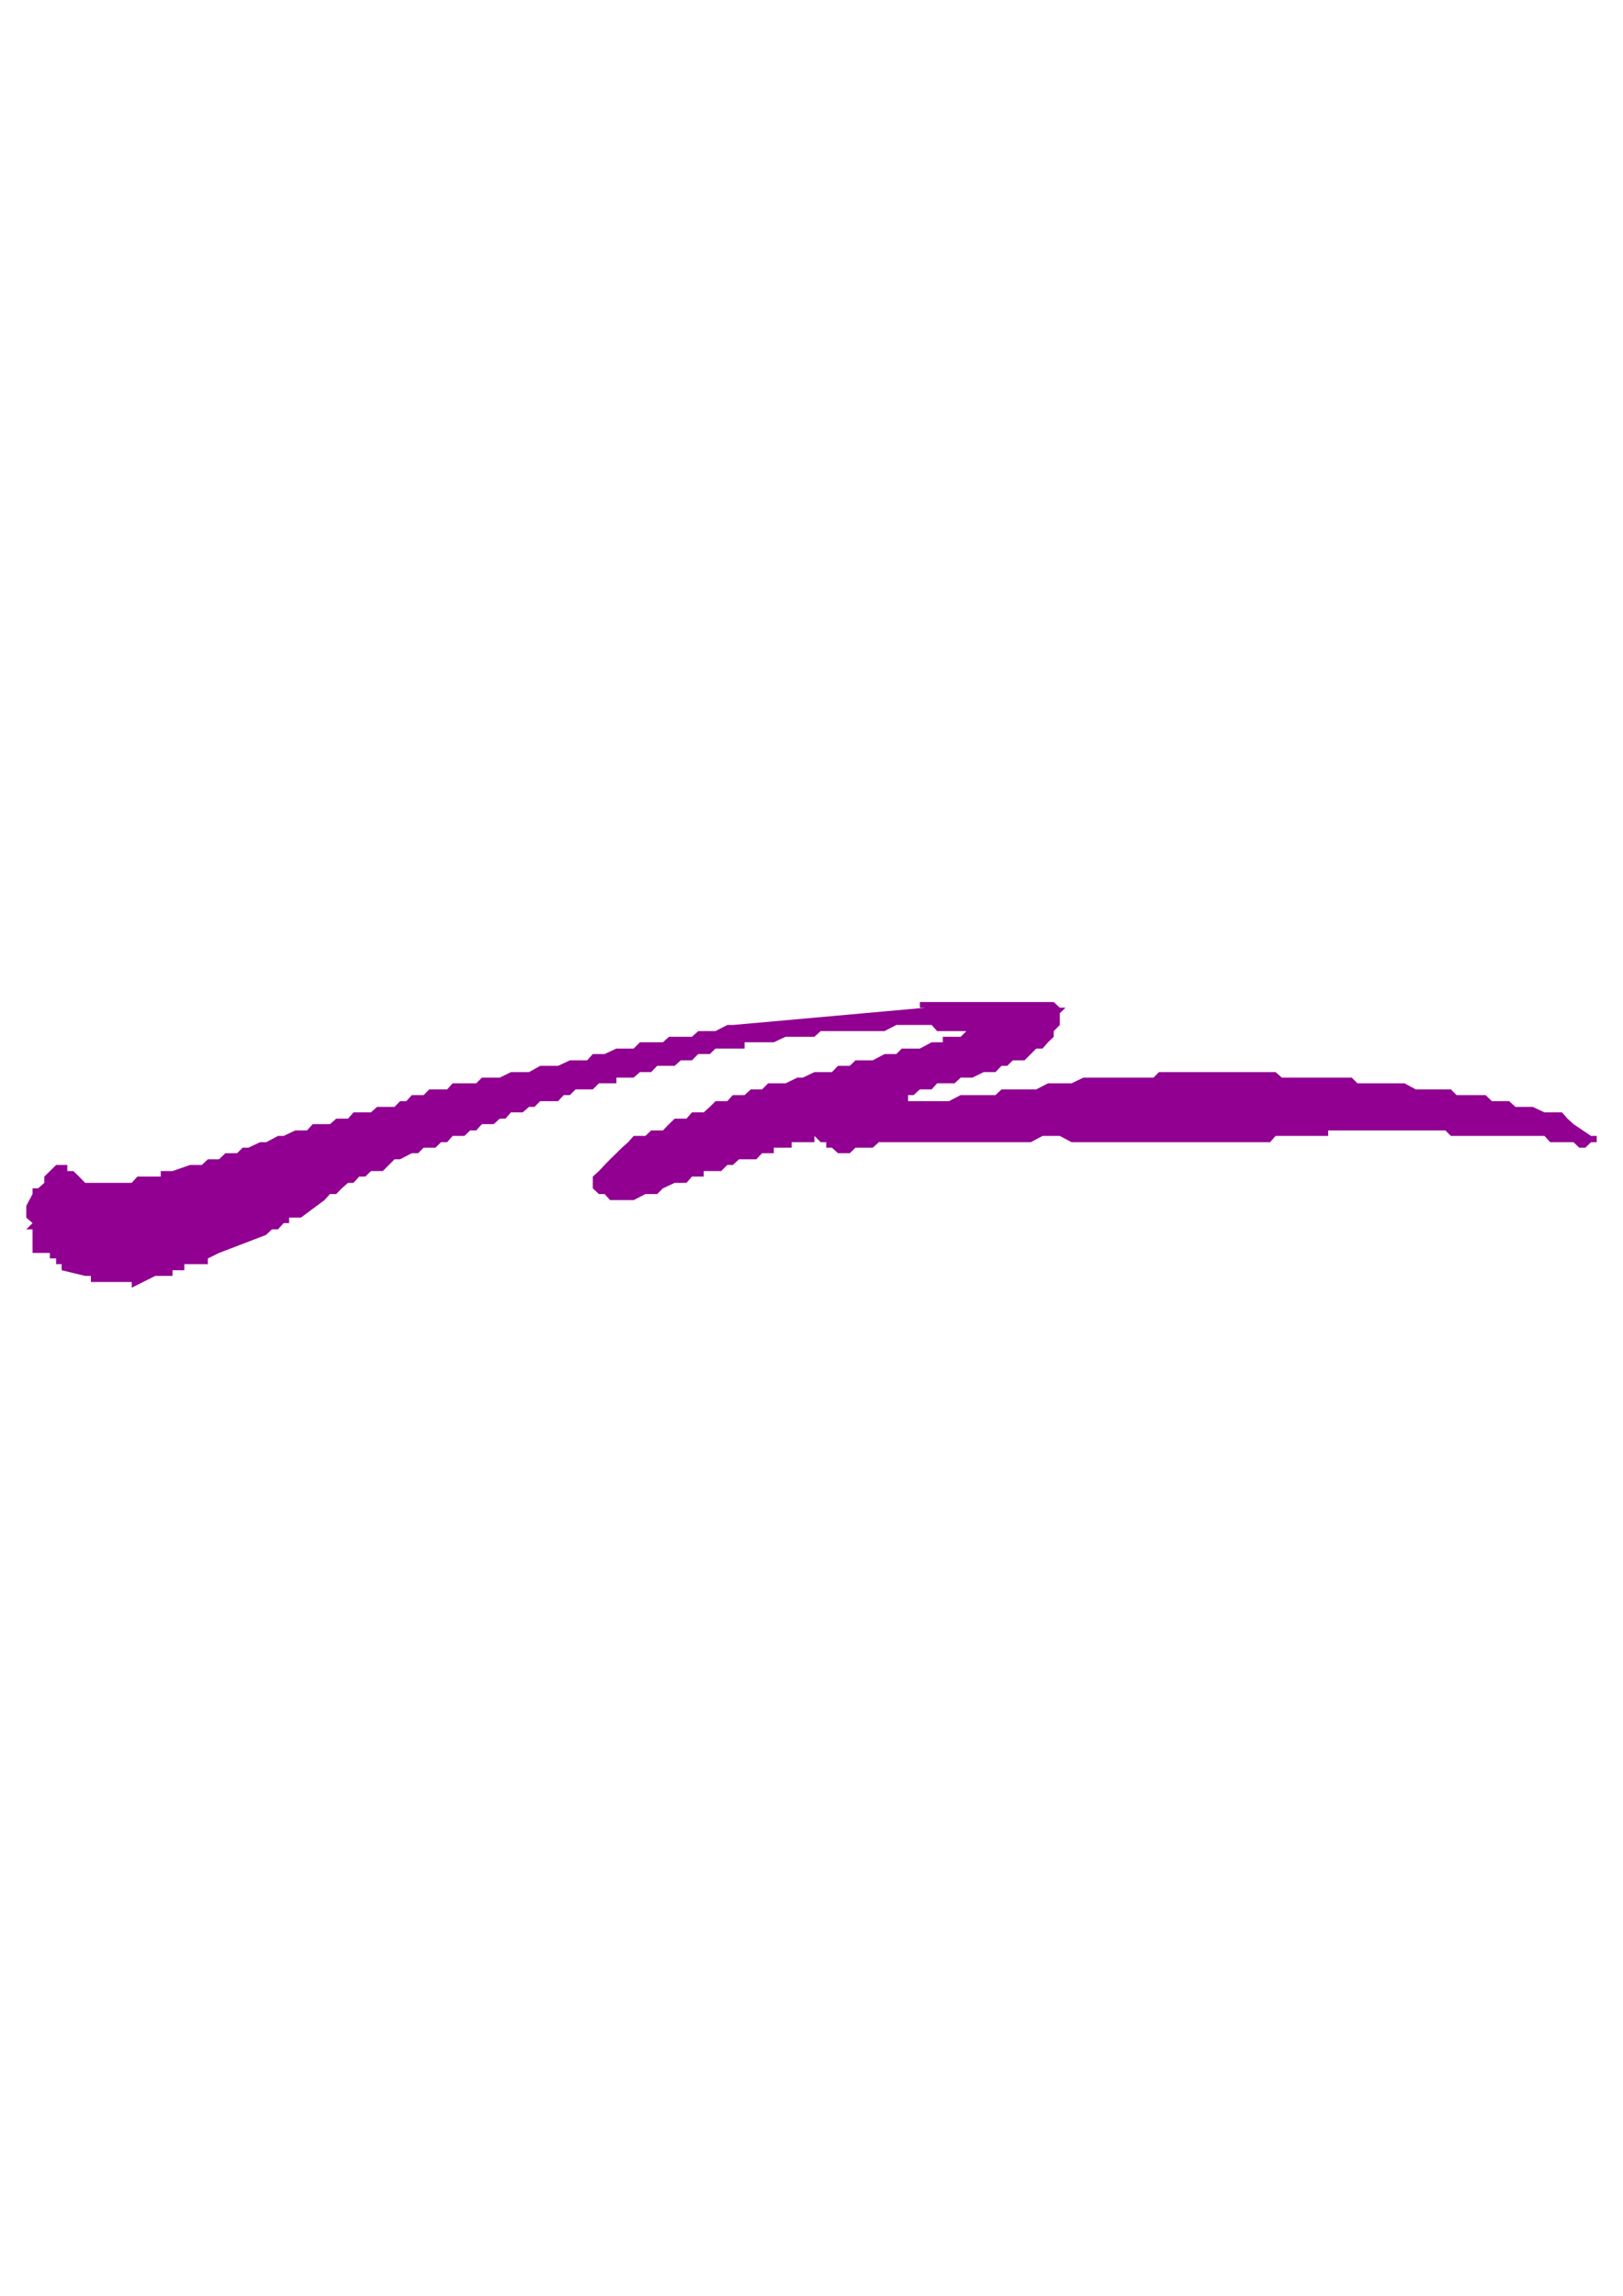 <?xml version="1.0" encoding="utf-8"?>
<!-- Created by UniConvertor 2.0rc4 (https://sk1project.net/) -->
<svg xmlns="http://www.w3.org/2000/svg" height="841.89pt" viewBox="0 0 595.276 841.89" width="595.276pt" version="1.1" xmlns:xlink="http://www.w3.org/1999/xlink" id="fbe5dc80-f60b-11ea-91f4-dcc15c148e23">

<g>
	<g>
		<path style="fill:#910091;" d="M 585.638,418.857 L 585.638,416.553 585.638,416.553 583.55,416.553 583.55,416.553 577.142,412.233 574.91,410.217 572.894,407.913 568.574,407.913 566.486,407.913 562.166,405.897 559.934,405.897 555.83,405.897 553.526,403.809 551.51,403.809 547.19,403.809 544.886,401.577 540.782,401.577 538.55,401.577 534.23,401.577 532.142,399.489 527.894,399.489 525.806,399.489 521.486,399.489 519.254,399.489 515.15,397.257 510.83,397.257 508.526,397.257 504.422,397.257 502.19,397.257 497.87,397.257 495.782,395.169 491.462,395.169 487.142,395.169 485.126,395.169 480.806,395.169 478.574,395.169 474.398,395.169 470.15,395.169 467.846,393.153 463.742,393.153 459.422,393.153 455.102,393.153 452.87,393.153 448.766,393.153 444.446,393.153 440.126,393.153 437.822,393.153 433.718,393.153 429.398,393.153 425.078,393.153 423.062,395.169 418.742,395.169 414.422,395.169 410.102,395.169 410.102,395.169 408.086,395.169 405.782,395.169 405.782,395.169 403.766,395.169 401.462,395.169 401.462,395.169 399.446,395.169 397.358,395.169 393.038,397.257 390.806,397.257 388.718,397.257 386.486,397.257 384.398,397.257 380.078,399.489 378.062,399.489 375.758,399.489 373.742,399.489 371.51,399.489 367.334,399.489 365.102,401.577 363.086,401.577 360.782,401.577 358.766,401.577 354.446,401.577 352.358,401.577 348.038,403.809 345.806,403.809 343.718,403.809 339.398,403.809 337.382,403.809 333.062,403.809 333.062,403.809 333.062,403.809 333.062,403.809 333.062,401.577 335.078,401.577 335.078,401.577 337.382,399.489 337.382,399.489 339.398,399.489 341.702,399.489 341.702,399.489 343.718,397.257 345.806,397.257 348.038,397.257 350.126,397.257 352.358,395.169 354.446,395.169 356.678,395.169 360.782,393.153 363.086,393.153 365.102,393.153 367.334,390.849 369.422,390.849 371.51,388.833 373.742,388.833 375.758,388.833 378.062,386.529 380.078,384.513 382.382,384.513 384.398,382.209 386.486,380.193 386.486,378.105 388.718,375.873 388.718,373.785 388.718,371.553 390.806,369.537 390.806,369.537 390.806,369.537 390.806,369.537 390.806,369.537 390.806,369.537 390.806,369.537 390.806,369.537 388.718,369.537 388.718,369.537 386.486,367.449 386.486,367.449 384.398,367.449 382.382,367.449 380.078,367.449 378.062,367.449 375.758,367.449 373.742,367.449 371.51,367.449 369.422,367.449 367.334,367.449 365.102,367.449 363.086,367.449 360.782,367.449 358.766,367.449 356.678,367.449 352.358,367.449 352.358,367.449 348.038,367.449 348.038,367.449 345.806,367.449 343.718,367.449 343.718,367.449 341.702,367.449 339.398,367.449 337.382,367.449 337.382,369.537 337.382,369.537 337.382,369.537 337.382,369.537 339.398,369.537 268.766,375.873 266.75,375.873 262.43,378.105 260.342,378.105 258.11,378.105 256.094,378.105 253.79,380.193 251.774,380.193 247.454,380.193 245.366,380.193 243.134,382.209 241.046,382.209 238.814,382.209 236.726,382.209 234.71,382.209 232.406,384.513 228.086,384.513 226.07,384.513 221.75,386.529 217.43,386.529 215.342,388.833 211.094,388.833 209.006,388.833 204.686,390.849 200.366,390.849 198.134,390.849 194.03,393.153 191.726,393.153 187.406,393.153 183.302,395.169 181.07,395.169 176.75,395.169 174.662,397.257 172.43,397.257 170.342,397.257 168.326,397.257 166.022,397.257 164.006,399.489 161.774,399.489 159.686,399.489 157.454,399.489 155.366,401.577 153.35,401.577 151.046,401.577 149.03,403.809 146.726,403.809 146.726,403.809 144.71,405.897 142.622,405.897 140.39,405.897 140.39,405.897 138.302,405.897 138.302,405.897 136.07,407.913 136.07,407.913 133.982,407.913 133.982,407.913 131.75,407.913 129.662,407.913 127.646,410.217 125.342,410.217 123.326,410.217 123.326,410.217 121.022,412.233 119.006,412.233 114.686,412.233 112.598,414.537 108.278,414.537 104.03,416.553 101.942,416.553 97.622,418.857 95.39,418.857 91.07,420.873 88.982,420.873 88.982,420.873 86.966,422.889 84.662,422.889 84.662,422.889 82.646,422.889 80.342,425.121 80.342,425.121 78.326,425.121 76.238,425.121 76.238,425.121 74.006,427.209 71.918,427.209 71.918,427.209 71.918,427.209 71.918,427.209 69.686,427.209 63.278,429.441 61.262,429.441 58.958,429.441 58.958,431.457 58.958,431.457 56.942,431.457 56.942,431.457 54.71,431.457 54.71,431.457 52.622,431.457 52.622,431.457 52.622,431.457 52.622,431.457 50.39,431.457 50.39,431.457 48.302,433.761 46.286,433.761 43.982,433.761 41.966,433.761 39.662,433.761 37.646,433.761 35.558,433.761 33.326,433.761 33.326,433.761 33.326,433.761 31.238,433.761 29.006,431.457 26.918,429.441 26.918,429.441 26.918,429.441 26.918,429.441 24.686,429.441 24.686,429.441 24.686,429.441 24.686,429.441 24.686,427.209 24.686,427.209 22.598,427.209 22.598,427.209 20.582,427.209 16.262,431.457 16.262,431.457 16.262,431.457 16.262,433.761 16.262,433.761 16.262,433.761 13.958,435.777 11.942,435.777 11.942,437.865 9.638,442.185 9.638,444.417 9.638,444.417 9.638,444.417 9.638,446.505 9.638,446.505 9.638,446.505 11.942,448.521 9.638,450.825 11.942,450.825 11.942,450.825 11.942,452.841 11.942,452.841 11.942,459.465 13.958,459.465 13.958,459.465 16.262,459.465 18.278,459.465 18.278,461.481 20.582,461.481 20.582,463.569 22.598,463.569 22.598,463.569 22.598,463.569 22.598,463.569 22.598,465.801 31.238,467.889 31.238,467.889 31.238,467.889 31.238,467.889 33.326,467.889 33.326,470.121 35.558,470.121 35.558,470.121 37.646,470.121 39.662,470.121 39.662,470.121 41.966,470.121 41.966,470.121 46.286,470.121 46.286,470.121 46.286,470.121 46.286,470.121 46.286,470.121 48.302,470.121 48.302,470.121 48.302,470.121 48.302,472.209 56.942,467.889 58.958,467.889 58.958,467.889 58.958,467.889 58.958,467.889 61.262,467.889 61.262,467.889 63.278,467.889 63.278,465.801 65.366,465.801 65.366,465.801 65.366,465.801 67.598,465.801 67.598,463.569 67.598,463.569 69.686,463.569 69.686,463.569 71.918,463.569 71.918,463.569 71.918,463.569 74.006,463.569 74.006,463.569 76.238,463.569 76.238,463.569 76.238,463.569 76.238,461.481 76.238,461.481 76.238,461.481 76.238,461.481 80.342,459.465 97.622,452.841 99.71,450.825 101.942,450.825 101.942,450.825 101.942,450.825 101.942,450.825 104.03,448.521 106.046,448.521 106.046,446.505 110.366,446.505 119.006,440.097 121.022,437.865 123.326,437.865 125.342,435.777 127.646,433.761 129.662,433.761 131.75,431.457 133.982,431.457 136.07,429.441 140.39,429.441 142.622,427.209 144.71,425.121 146.726,425.121 151.046,422.889 153.35,422.889 155.366,420.873 159.686,420.873 161.774,418.857 161.774,418.857 161.774,418.857 161.774,418.857 161.774,418.857 164.006,418.857 166.022,416.553 168.326,416.553 170.342,416.553 172.43,414.537 174.662,414.537 174.662,414.537 176.75,412.233 178.982,412.233 181.07,412.233 183.302,410.217 185.39,410.217 187.406,407.913 189.71,407.913 191.726,407.913 194.03,405.897 196.046,405.897 198.134,403.809 200.366,403.809 202.454,403.809 204.686,403.809 206.774,401.577 209.006,401.577 211.094,399.489 213.11,399.489 215.342,399.489 217.43,399.489 219.662,397.257 221.75,397.257 223.766,397.257 226.07,397.257 226.07,395.169 230.39,395.169 232.406,395.169 234.71,393.153 236.726,393.153 238.814,393.153 241.046,390.849 243.134,390.849 245.366,390.849 247.454,390.849 249.686,388.833 251.774,388.833 253.79,388.833 256.094,386.529 258.11,386.529 260.342,386.529 262.43,384.513 264.518,384.513 266.75,384.513 266.75,384.513 268.766,384.513 271.07,384.513 271.07,384.513 273.086,384.513 273.086,382.209 277.406,382.209 281.726,382.209 283.814,382.209 288.134,380.193 290.366,380.193 294.47,380.193 298.718,380.193 301.022,378.105 305.126,378.105 307.358,378.105 311.678,378.105 315.998,378.105 318.014,378.105 322.334,378.105 324.422,378.105 328.742,375.873 330.758,375.873 335.078,375.873 337.382,375.873 341.702,375.873 343.718,378.105 348.038,378.105 350.126,378.105 354.446,378.105 354.446,378.105 354.446,378.105 354.446,378.105 354.446,378.105 352.358,380.193 352.358,380.193 350.126,380.193 348.038,380.193 345.806,380.193 345.806,382.209 343.718,382.209 341.702,382.209 337.382,384.513 335.078,384.513 330.758,384.513 328.742,386.529 324.422,386.529 320.102,388.833 318.014,388.833 313.766,388.833 311.678,390.849 307.358,390.849 305.126,393.153 301.022,393.153 298.718,393.153 294.47,395.169 292.454,395.169 288.134,397.257 286.046,397.257 281.726,397.257 279.494,399.489 275.39,399.489 273.086,401.577 268.766,401.577 266.75,403.809 262.43,403.809 260.342,405.897 258.11,407.913 253.79,407.913 251.774,410.217 247.454,410.217 245.366,412.233 243.134,414.537 238.814,414.537 236.726,416.553 232.406,416.553 230.39,418.857 228.086,420.873 226.07,422.889 223.766,425.121 221.75,427.209 219.662,429.441 217.43,431.457 217.43,433.761 217.43,435.777 219.662,437.865 221.75,437.865 223.766,440.097 228.086,440.097 232.406,440.097 236.726,437.865 241.046,437.865 243.134,435.777 247.454,433.761 251.774,433.761 251.774,433.761 251.774,433.761 251.774,433.761 251.774,433.761 253.79,431.457 253.79,431.457 253.79,431.457 256.094,431.457 256.094,431.457 258.11,431.457 258.11,429.441 258.11,429.441 262.43,429.441 264.518,429.441 266.75,427.209 268.766,427.209 271.07,425.121 273.086,425.121 277.406,425.121 279.494,422.889 279.494,422.889 281.726,422.889 283.814,422.889 283.814,420.873 286.046,420.873 286.046,420.873 288.134,420.873 290.366,420.873 290.366,418.857 292.454,418.857 292.454,418.857 294.47,418.857 296.774,418.857 296.774,418.857 298.718,418.857 298.718,416.553 301.022,418.857 301.022,418.857 303.038,418.857 303.038,420.873 305.126,420.873 305.126,420.873 307.358,422.889 307.358,422.889 309.446,422.889 311.678,422.889 313.766,420.873 315.998,420.873 315.998,420.873 318.014,420.873 320.102,420.873 322.334,418.857 324.422,418.857 328.742,418.857 330.758,418.857 333.062,418.857 335.078,418.857 339.398,418.857 341.702,418.857 343.718,418.857 348.038,418.857 352.358,418.857 356.678,418.857 358.766,418.857 363.086,418.857 367.334,418.857 369.422,418.857 373.742,418.857 378.062,418.857 382.382,416.553 384.398,416.553 388.718,416.553 393.038,418.857 397.358,418.857 399.446,418.857 403.766,418.857 408.086,418.857 410.102,418.857 414.422,418.857 418.742,418.857 423.062,418.857 425.078,418.857 429.398,418.857 433.718,418.857 437.822,418.857 440.126,418.857 444.446,418.857 448.766,418.857 450.782,418.857 455.102,418.857 459.422,418.857 461.51,418.857 465.83,418.857 467.846,416.553 470.15,416.553 472.166,416.553 476.486,416.553 478.574,416.553 480.806,416.553 482.822,416.553 485.126,416.553 485.126,416.553 487.142,416.553 487.142,414.537 527.894,414.537 530.126,414.537 532.142,416.553 536.462,416.553 538.55,416.553 540.782,416.553 544.886,416.553 547.19,416.553 551.51,416.553 553.526,416.553 555.83,416.553 559.934,416.553 562.166,416.553 566.486,416.553 568.574,418.857 570.806,418.857 574.91,418.857 574.91,418.857 577.142,418.857 579.23,420.873 579.23,420.873 581.462,420.873 583.55,418.857 583.55,418.857 585.638,418.857 585.638,418.857 585.638,418.857 585.638,418.857 585.638,418.857 Z" />
		<path style="fill:#910091;" d="M 328.742,474.441 L 328.742,474.441 326.654,474.441 326.654,474.441 326.654,474.441 326.654,474.441 326.654,474.441 326.654,474.441 328.742,474.441 328.742,474.441 328.742,474.441 328.742,474.441 328.742,474.441 Z" />
	</g>
</g>
<g>
</g>
<g>
</g>
<g>
</g>
</svg>